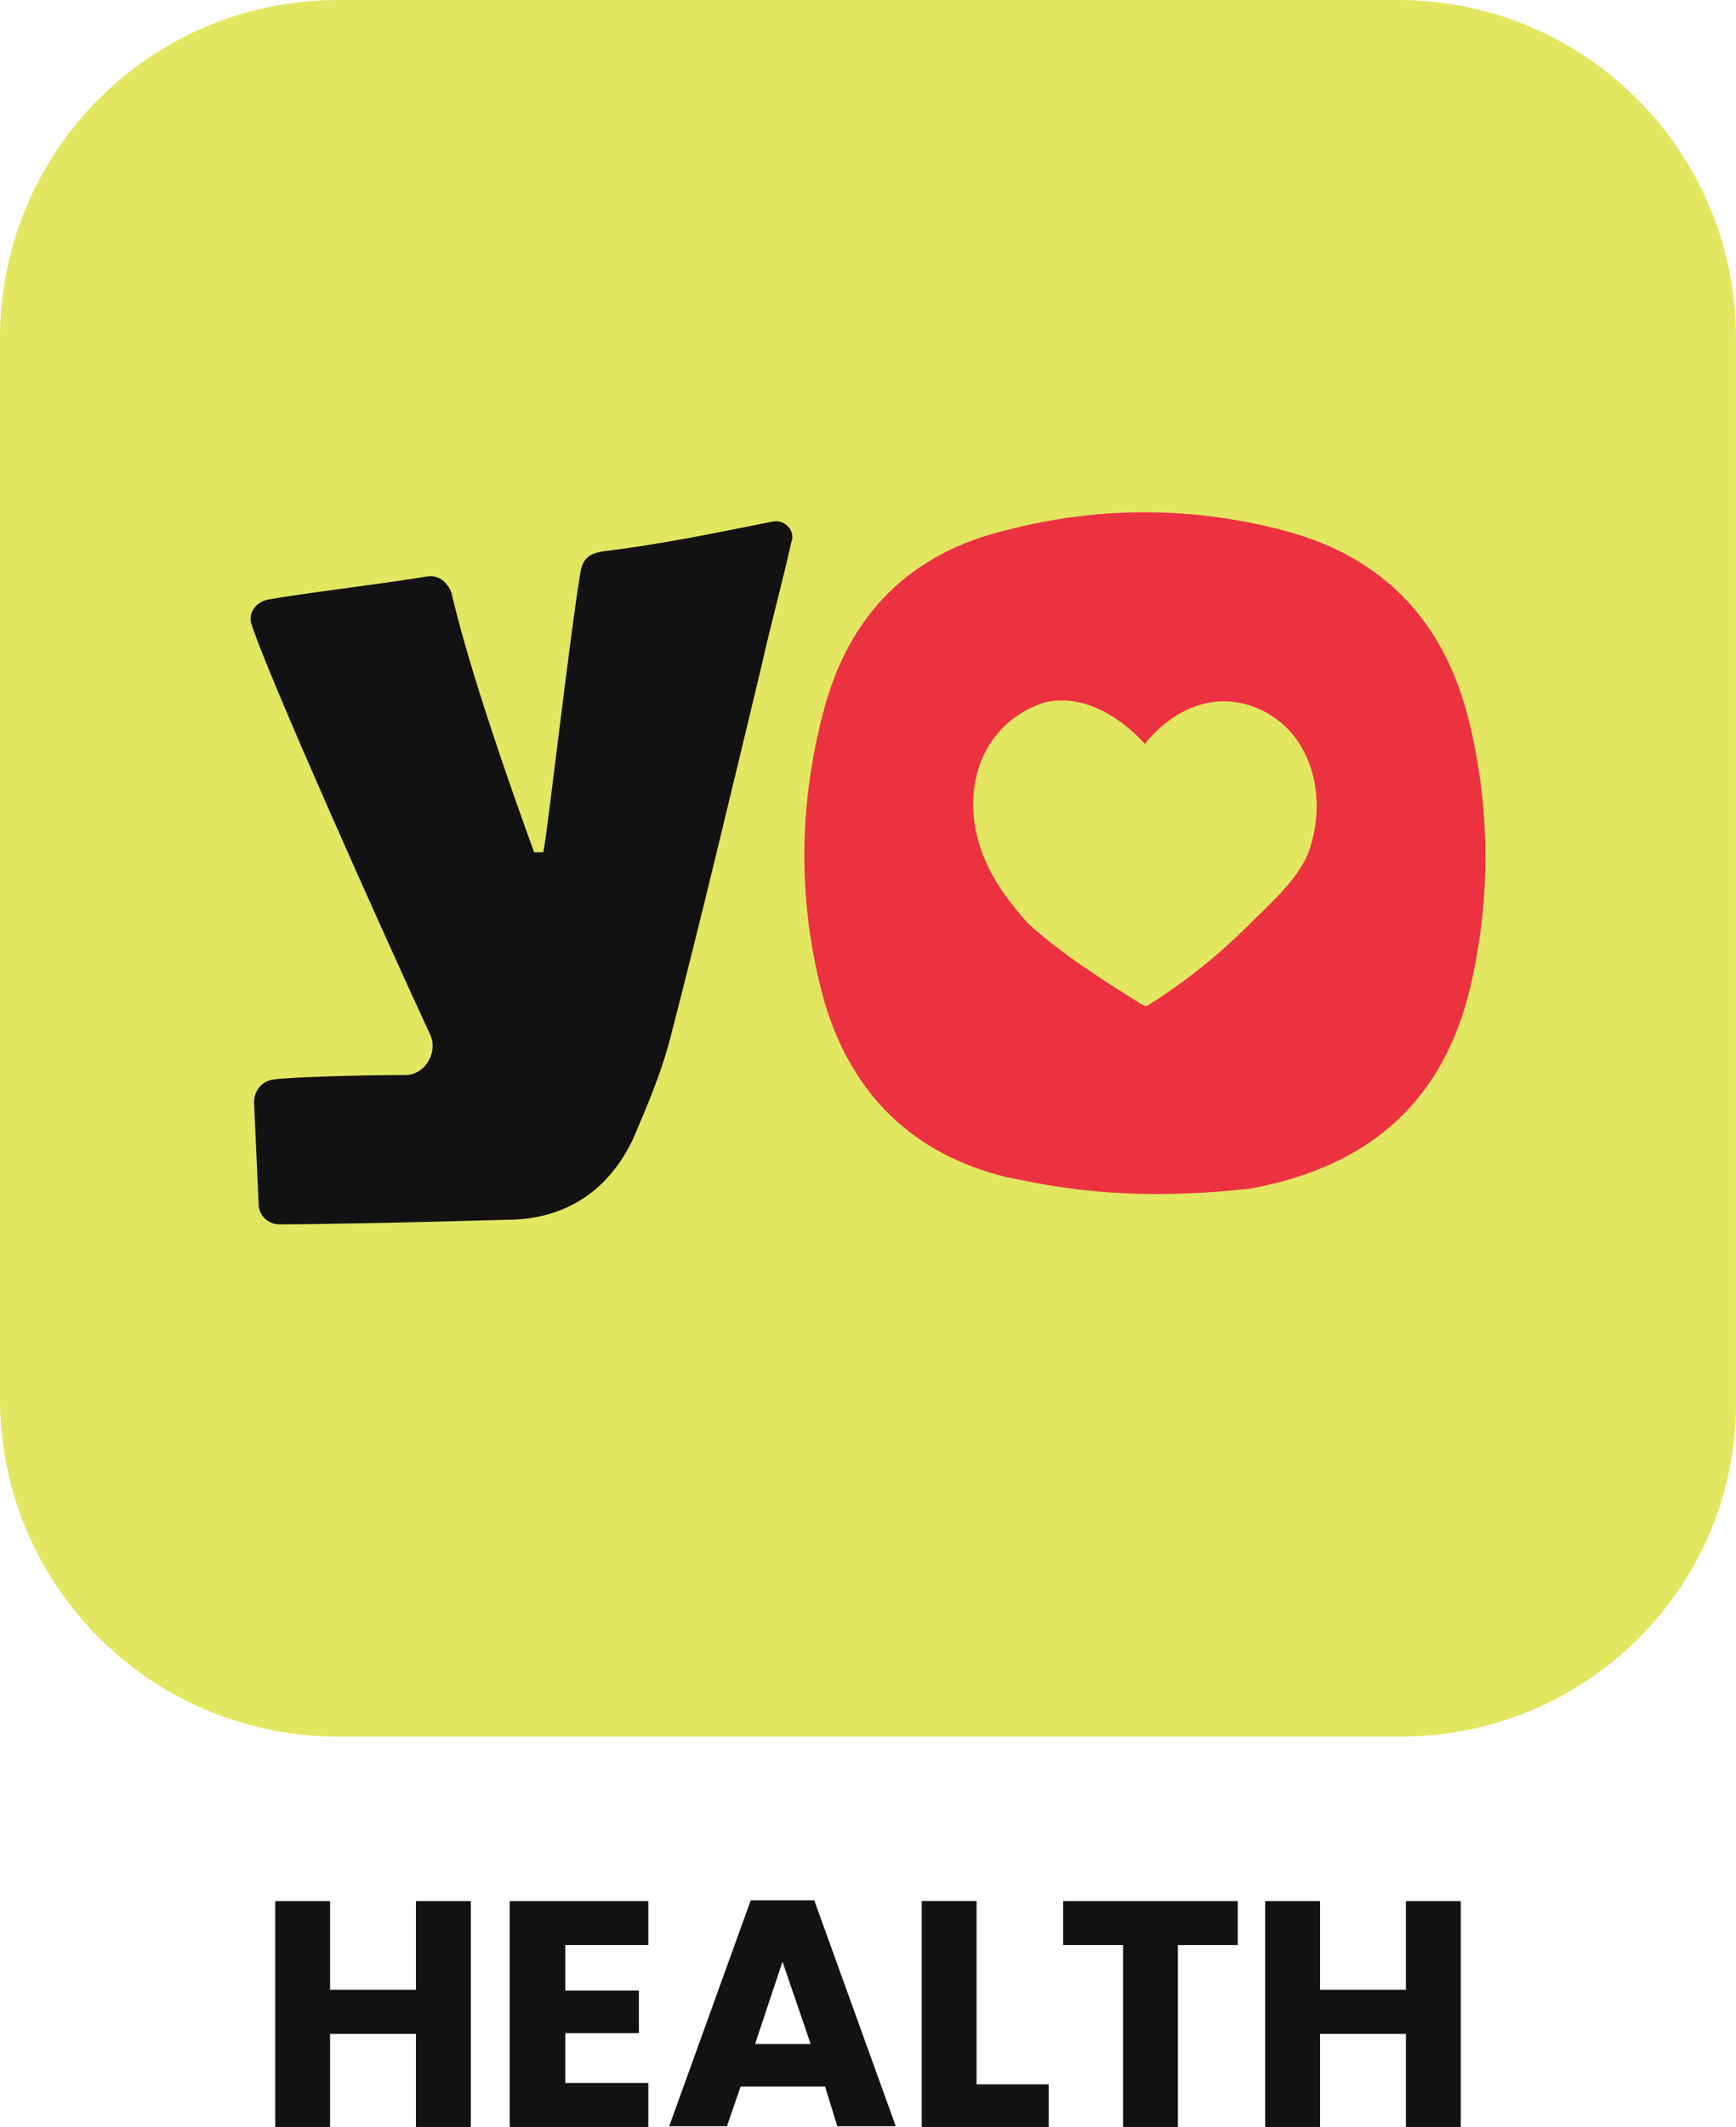 <?xml version="1.0" encoding="UTF-8"?>
<svg id="Layer_1" data-name="Layer 1" xmlns="http://www.w3.org/2000/svg" viewBox="0 0 873.67 1070.05">
  <defs>
    <style>
      .cls-1 {
        fill: #121212;
      }

      .cls-1, .cls-2, .cls-3 {
        stroke-width: 0px;
      }

      .cls-2 {
        fill: #e3e661;
      }

      .cls-3 {
        fill: #ec3241;
      }
    </style>
  </defs>
  <path id="BG" class="cls-2" d="m704.85,873.65H170.09C76.03,873.65,0,797.62,0,703.56V170.09C0,76.03,76.03,0,170.09,0h533.47c94.07,0,170.09,76.03,170.09,170.09v533.47c1.29,94.07-74.74,170.09-168.8,170.09Z"/>
  <g id="Elements">
    <path class="cls-3" d="m506.65,592.23c-47.38-11.56-77.42-41.6-91.29-86.66-13.87-48.53-13.87-98.22-1.16-146.75,12.71-49.69,43.91-80.89,93.6-92.44,45.07-11.56,91.29-11.56,136.35,0,50.84,12.71,82.04,45.07,94.75,94.75,11.56,46.22,11.56,93.6,0,139.82-15.02,56.62-53.15,86.66-109.78,97.06-63.55,6.93-99.38-1.16-122.49-5.78"/>
    <path class="cls-2" d="m576.19,374.29s20.8-28.89,52-19.64c30.04,9.24,40.44,42.75,31.2,71.64-4.62,15.02-19.64,27.73-31.2,39.29-15.02,15.02-32.35,28.89-50.84,40.44h-1.16s-2.31-1.16-2.31-1.16c-18.49-11.56-40.44-25.42-56.62-40.44-10.4-11.56-19.64-24.27-24.27-39.29-9.24-28.89,1.16-61.24,32.35-71.64,27.73-6.93,50.84,20.8,50.84,20.8"/>
    <path class="cls-1" d="m389,262.36c5.78-1.16,11.56,4.62,9.24,10.4-4.62,20.8-10.4,41.6-15.02,62.4-15.02,62.4-30.04,125.95-46.22,188.35-4.62,17.33-11.56,33.51-18.49,49.69-12.71,26.58-34.67,40.44-63.55,40.44-39.29,1.16-90.13,2.31-114.4,2.31-5.78,0-10.4-4.62-10.4-10.4l-2.31-50.84c0-5.78,3.47-10.4,9.24-11.56,6.93-1.16,42.75-2.31,67.02-2.31,9.24,0,16.18-10.4,12.71-19.64-23.11-49.69-82.04-181.42-90.13-206.84-2.31-5.78,2.31-11.56,8.09-12.71,19.64-3.47,50.84-6.93,79.73-11.56,5.78-1.16,10.4,2.31,12.71,8.09,10.4,46.22,41.6,130.57,41.6,130.57h4.62c2.31-11.56,12.71-104,18.49-139.82,1.16-8.09,4.62-10.4,11.56-11.56,28.89-3.47,56.62-9.24,85.51-15.02"/>
  </g>
  <g id="Text">
    <path class="cls-1" d="m236.93,956.39v113.66h-27.6v-46.84h-43.21v46.84h-27.6v-113.66h27.6v44.67h43.21v-44.67h27.6Z"/>
    <path class="cls-1" d="m284.5,978.54v22.88h37.04v21.42h-37.04v25.06h41.76v22.15h-69.72v-113.66h69.72v22.15h-41.76Z"/>
    <path class="cls-1" d="m415.23,1049.71h-42.49l-6.9,19.97h-29.05l41.03-113.66h31.96l41.03,113.66h-29.41l-6.17-19.97h0Zm-7.26-21.42l-14.16-41.4-13.8,41.4h27.96Z"/>
    <path class="cls-1" d="m491.48,1048.62h36.31v21.42h-63.91v-113.66h27.6v92.24h0Z"/>
    <path class="cls-1" d="m622.94,956.39v22.15h-30.14v91.51h-27.6v-91.51h-30.14v-22.15h87.88Z"/>
    <path class="cls-1" d="m735.15,956.39v113.66h-27.6v-46.84h-43.21v46.84h-27.6v-113.66h27.6v44.67h43.21v-44.67h27.6Z"/>
  </g>
</svg>